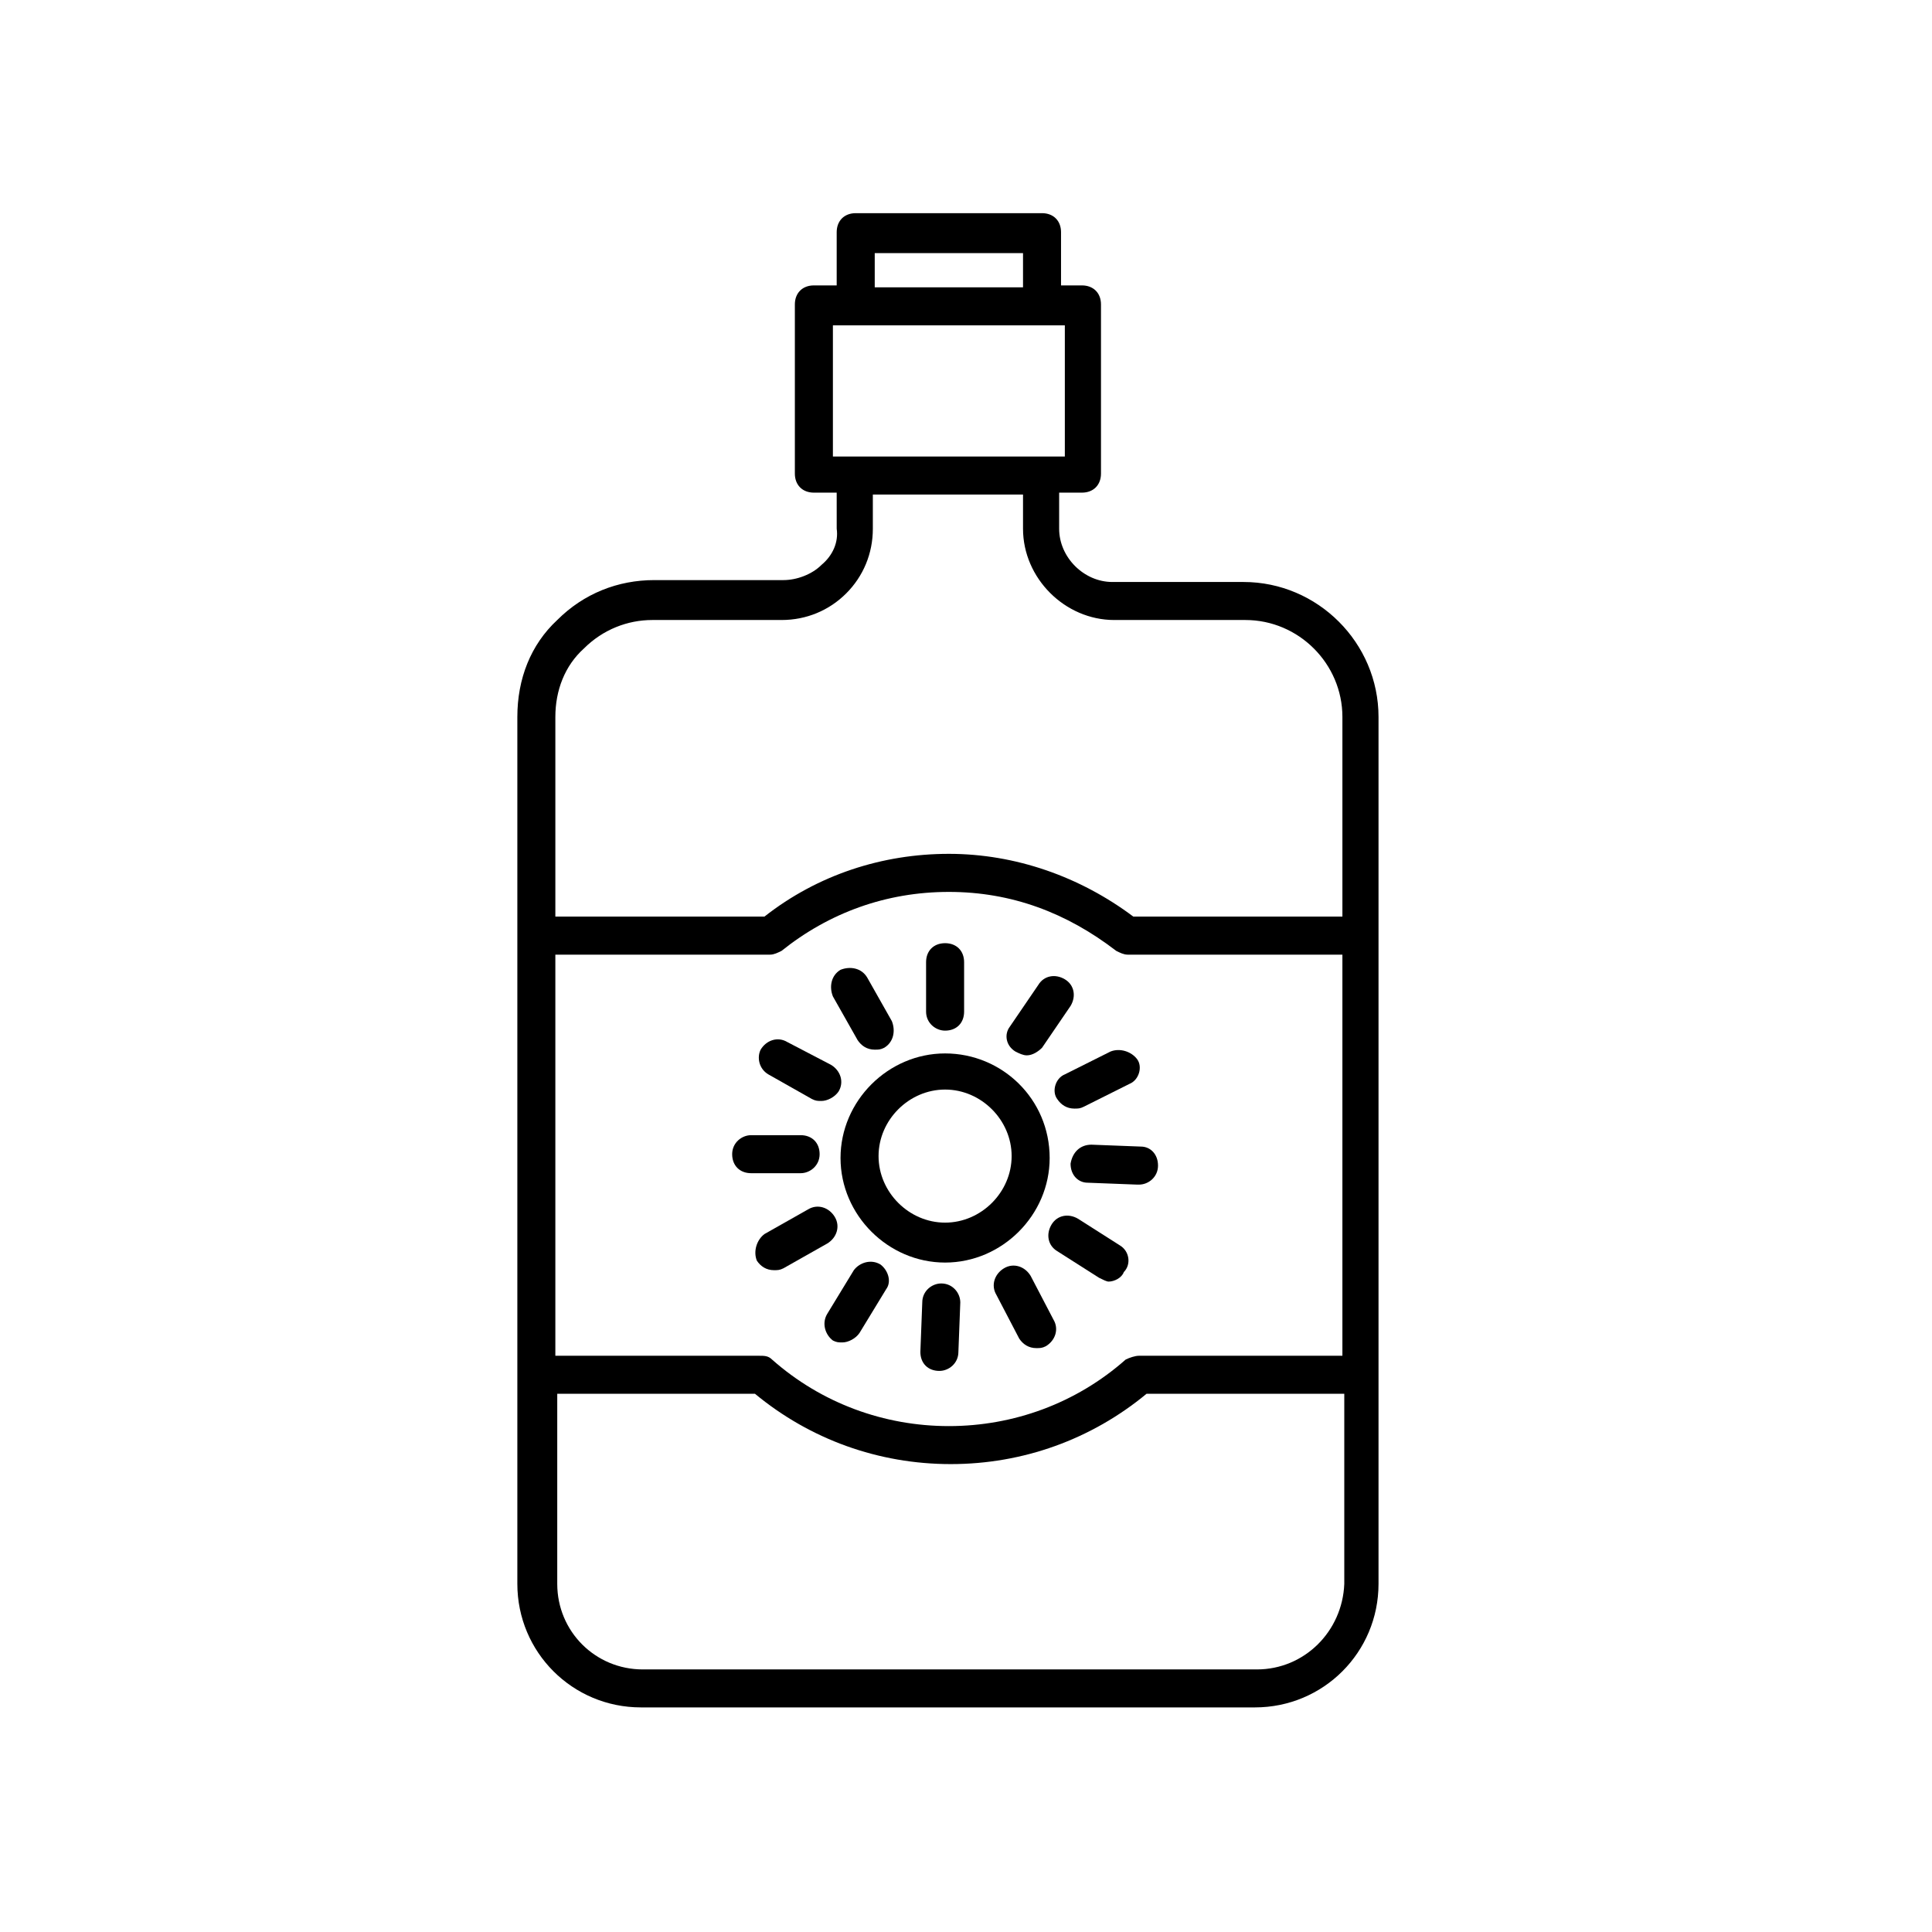 <?xml version="1.0" encoding="UTF-8"?>
<!-- Uploaded to: ICON Repo, www.svgrepo.com, Generator: ICON Repo Mixer Tools -->
<svg fill="#000000" width="800px" height="800px" version="1.1" viewBox="144 144 512 512" xmlns="http://www.w3.org/2000/svg">
 <g>
  <path d="m361.71 293.7c-2.519 2.519-6.551 4.031-10.078 4.031h-34.258c-9.574 0-18.641 3.527-25.695 10.578-7.055 6.551-10.578 15.617-10.578 25.695v229.73c0 18.137 14.609 32.746 32.746 32.746h162.73c18.137 0 32.746-14.609 32.746-32.746v-229.73c0-19.648-16.121-35.77-35.77-35.77h-34.762c-7.559 0-14.105-6.551-14.105-14.105v-9.574h6.047c3.023 0 5.039-2.016 5.039-5.039v-44.84c0-3.023-2.016-5.039-5.039-5.039h-5.547v-14.105c0-3.023-2.016-5.039-5.039-5.039h-49.375c-3.023 0-5.039 2.016-5.039 5.039v14.105h-6.047c-3.023 0-5.039 2.016-5.039 5.039v44.84c0 3.023 2.016 5.039 5.039 5.039h6.047l0.004 9.57c0.504 3.527-1.008 7.055-4.027 9.574zm138.04 209.59h-53.91c-1.008 0-2.519 0.504-3.527 1.008-13.098 11.586-29.727 17.633-46.855 17.633-17.129 0-33.754-6.047-46.855-17.633-1.008-1.008-2.016-1.008-3.527-1.008h-53.902v-106.3h56.93c1.008 0 2.016-0.504 3.023-1.008 12.594-10.078 27.711-15.617 44.336-15.617s31.234 5.543 44.336 15.617c1.008 0.504 2.016 1.008 3.023 1.008h56.93zm-22.672 83.125h-162.73c-12.594 0-22.672-10.078-22.672-22.672v-50.383h52.395c14.609 12.09 32.746 18.641 51.891 18.641 19.145 0 37.281-6.551 51.891-18.641h52.395v50.383c-0.496 12.598-10.574 22.672-23.168 22.672zm-100.76-375.34h38.793v9.07h-39.297v-9.07zm-11.086 19.145h60.961v34.762h-61.465v-34.762zm49.879 44.336v9.57c0 13.098 11.082 24.184 24.184 24.184h34.762c14.105 0 25.695 11.586 25.695 25.695v52.898h-55.418c-14.105-10.578-31.234-16.625-48.871-16.625-17.633 0-34.762 5.543-48.871 16.625h-55.418v-52.898c0-7.055 2.519-13.602 7.559-18.137 5.039-5.039 11.586-7.559 18.137-7.559h34.258c6.551 0 12.594-2.519 17.129-7.055 4.535-4.535 7.055-10.578 7.055-17.129v-9.07l39.801 0.004z"/>
  <path d="m394.46 423.17c-15.113 0-27.711 12.594-27.711 27.711 0 15.113 12.594 27.711 27.711 27.711 15.113 0 27.711-12.594 27.711-27.711 0-15.617-12.598-27.711-27.711-27.711zm0 44.84c-9.574 0-17.633-8.062-17.633-17.633 0-9.574 8.062-17.633 17.633-17.633 9.574 0 17.633 8.062 17.633 17.633 0 9.574-8.062 17.633-17.633 17.633z"/>
  <path d="m394.46 417.13c3.023 0 5.039-2.016 5.039-5.039v-13.098c0-3.023-2.016-5.039-5.039-5.039-3.023 0-5.039 2.016-5.039 5.039v13.098c0 3.023 2.519 5.039 5.039 5.039z"/>
  <path d="m371.28 419.65c1.008 1.512 2.519 2.519 4.535 2.519 1.008 0 1.512 0 2.519-0.504 2.519-1.512 3.023-4.535 2.016-7.055l-6.551-11.586c-1.512-2.519-4.535-3.023-7.055-2.016-2.519 1.512-3.023 4.535-2.016 7.055z"/>
  <path d="m347.6 428.71 11.586 6.551c1.008 0.504 1.512 0.504 2.519 0.504 1.512 0 3.527-1.008 4.535-2.519 1.512-2.519 0.504-5.543-2.016-7.055l-11.586-6.043c-2.519-1.512-5.543-0.504-7.055 2.016-1.008 2.012-0.504 5.035 2.016 6.547z"/>
  <path d="m356.17 454.91c2.519 0 5.039-2.016 5.039-5.039s-2.016-5.039-5.039-5.039h-13.098c-2.519 0-5.039 2.016-5.039 5.039s2.016 5.039 5.039 5.039z"/>
  <path d="m365.23 466.5c-1.512-2.519-4.535-3.527-7.055-2.016l-11.586 6.551c-2.016 1.512-3.023 4.535-2.016 7.055 1.008 1.512 2.519 2.519 4.535 2.519 1.008 0 1.512 0 2.519-0.504l11.586-6.551c2.519-1.512 3.527-4.535 2.016-7.055z"/>
  <path d="m377.33 479.1c-2.519-1.512-5.543-0.504-7.055 1.512l-7.055 11.586c-1.512 2.519-0.504 5.543 1.512 7.055 1.008 0.504 1.512 0.504 2.519 0.504 1.512 0 3.527-1.008 4.535-2.519l7.055-11.586c1.512-2.016 0.504-5.039-1.512-6.551z"/>
  <path d="m393.45 484.13c-2.519 0-5.039 2.016-5.039 5.039l-0.504 13.098c0 3.023 2.016 5.039 5.039 5.039 2.519 0 5.039-2.016 5.039-5.039l0.504-13.098c0-2.519-2.016-5.039-5.039-5.039z"/>
  <path d="m417.13 482.12c-1.512-2.519-4.535-3.527-7.055-2.016s-3.527 4.535-2.016 7.055l6.047 11.586c1.008 1.512 2.519 2.519 4.535 2.519 1.008 0 1.512 0 2.519-0.504 2.519-1.512 3.527-4.535 2.016-7.055z"/>
  <path d="m440.81 474.06-11.082-7.055c-2.519-1.512-5.543-1.008-7.055 1.512s-1.008 5.543 1.512 7.055l11.082 7.055c1.008 0.504 2.016 1.008 2.519 1.008 1.512 0 3.527-1.008 4.031-2.519 2.012-2.016 1.508-5.543-1.008-7.055z"/>
  <path d="m427.71 452.39c0 3.023 2.016 5.039 4.535 5.039l13.098 0.504h0.504c2.519 0 5.039-2.016 5.039-5.039 0-3.023-2.016-5.039-4.535-5.039l-13.098-0.504c-3.023 0-5.039 2.016-5.543 5.039z"/>
  <path d="m438.29 422.67-12.09 6.047c-2.519 1.008-3.527 4.535-2.016 6.551 1.008 1.512 2.519 2.519 4.535 2.519 1.008 0 1.512 0 2.519-0.504l12.09-6.047c2.519-1.008 3.527-4.535 2.016-6.551-1.516-2.016-4.535-3.023-7.055-2.016z"/>
  <path d="m413.1 422.67c1.008 0.504 2.016 1.008 3.023 1.008 1.512 0 3.023-1.008 4.031-2.016l7.559-11.082c1.512-2.519 1.008-5.543-1.512-7.055-2.519-1.512-5.543-1.008-7.055 1.512l-7.559 11.082c-1.512 2.016-1.008 5.039 1.512 6.551z"/>
 </g>
</svg>